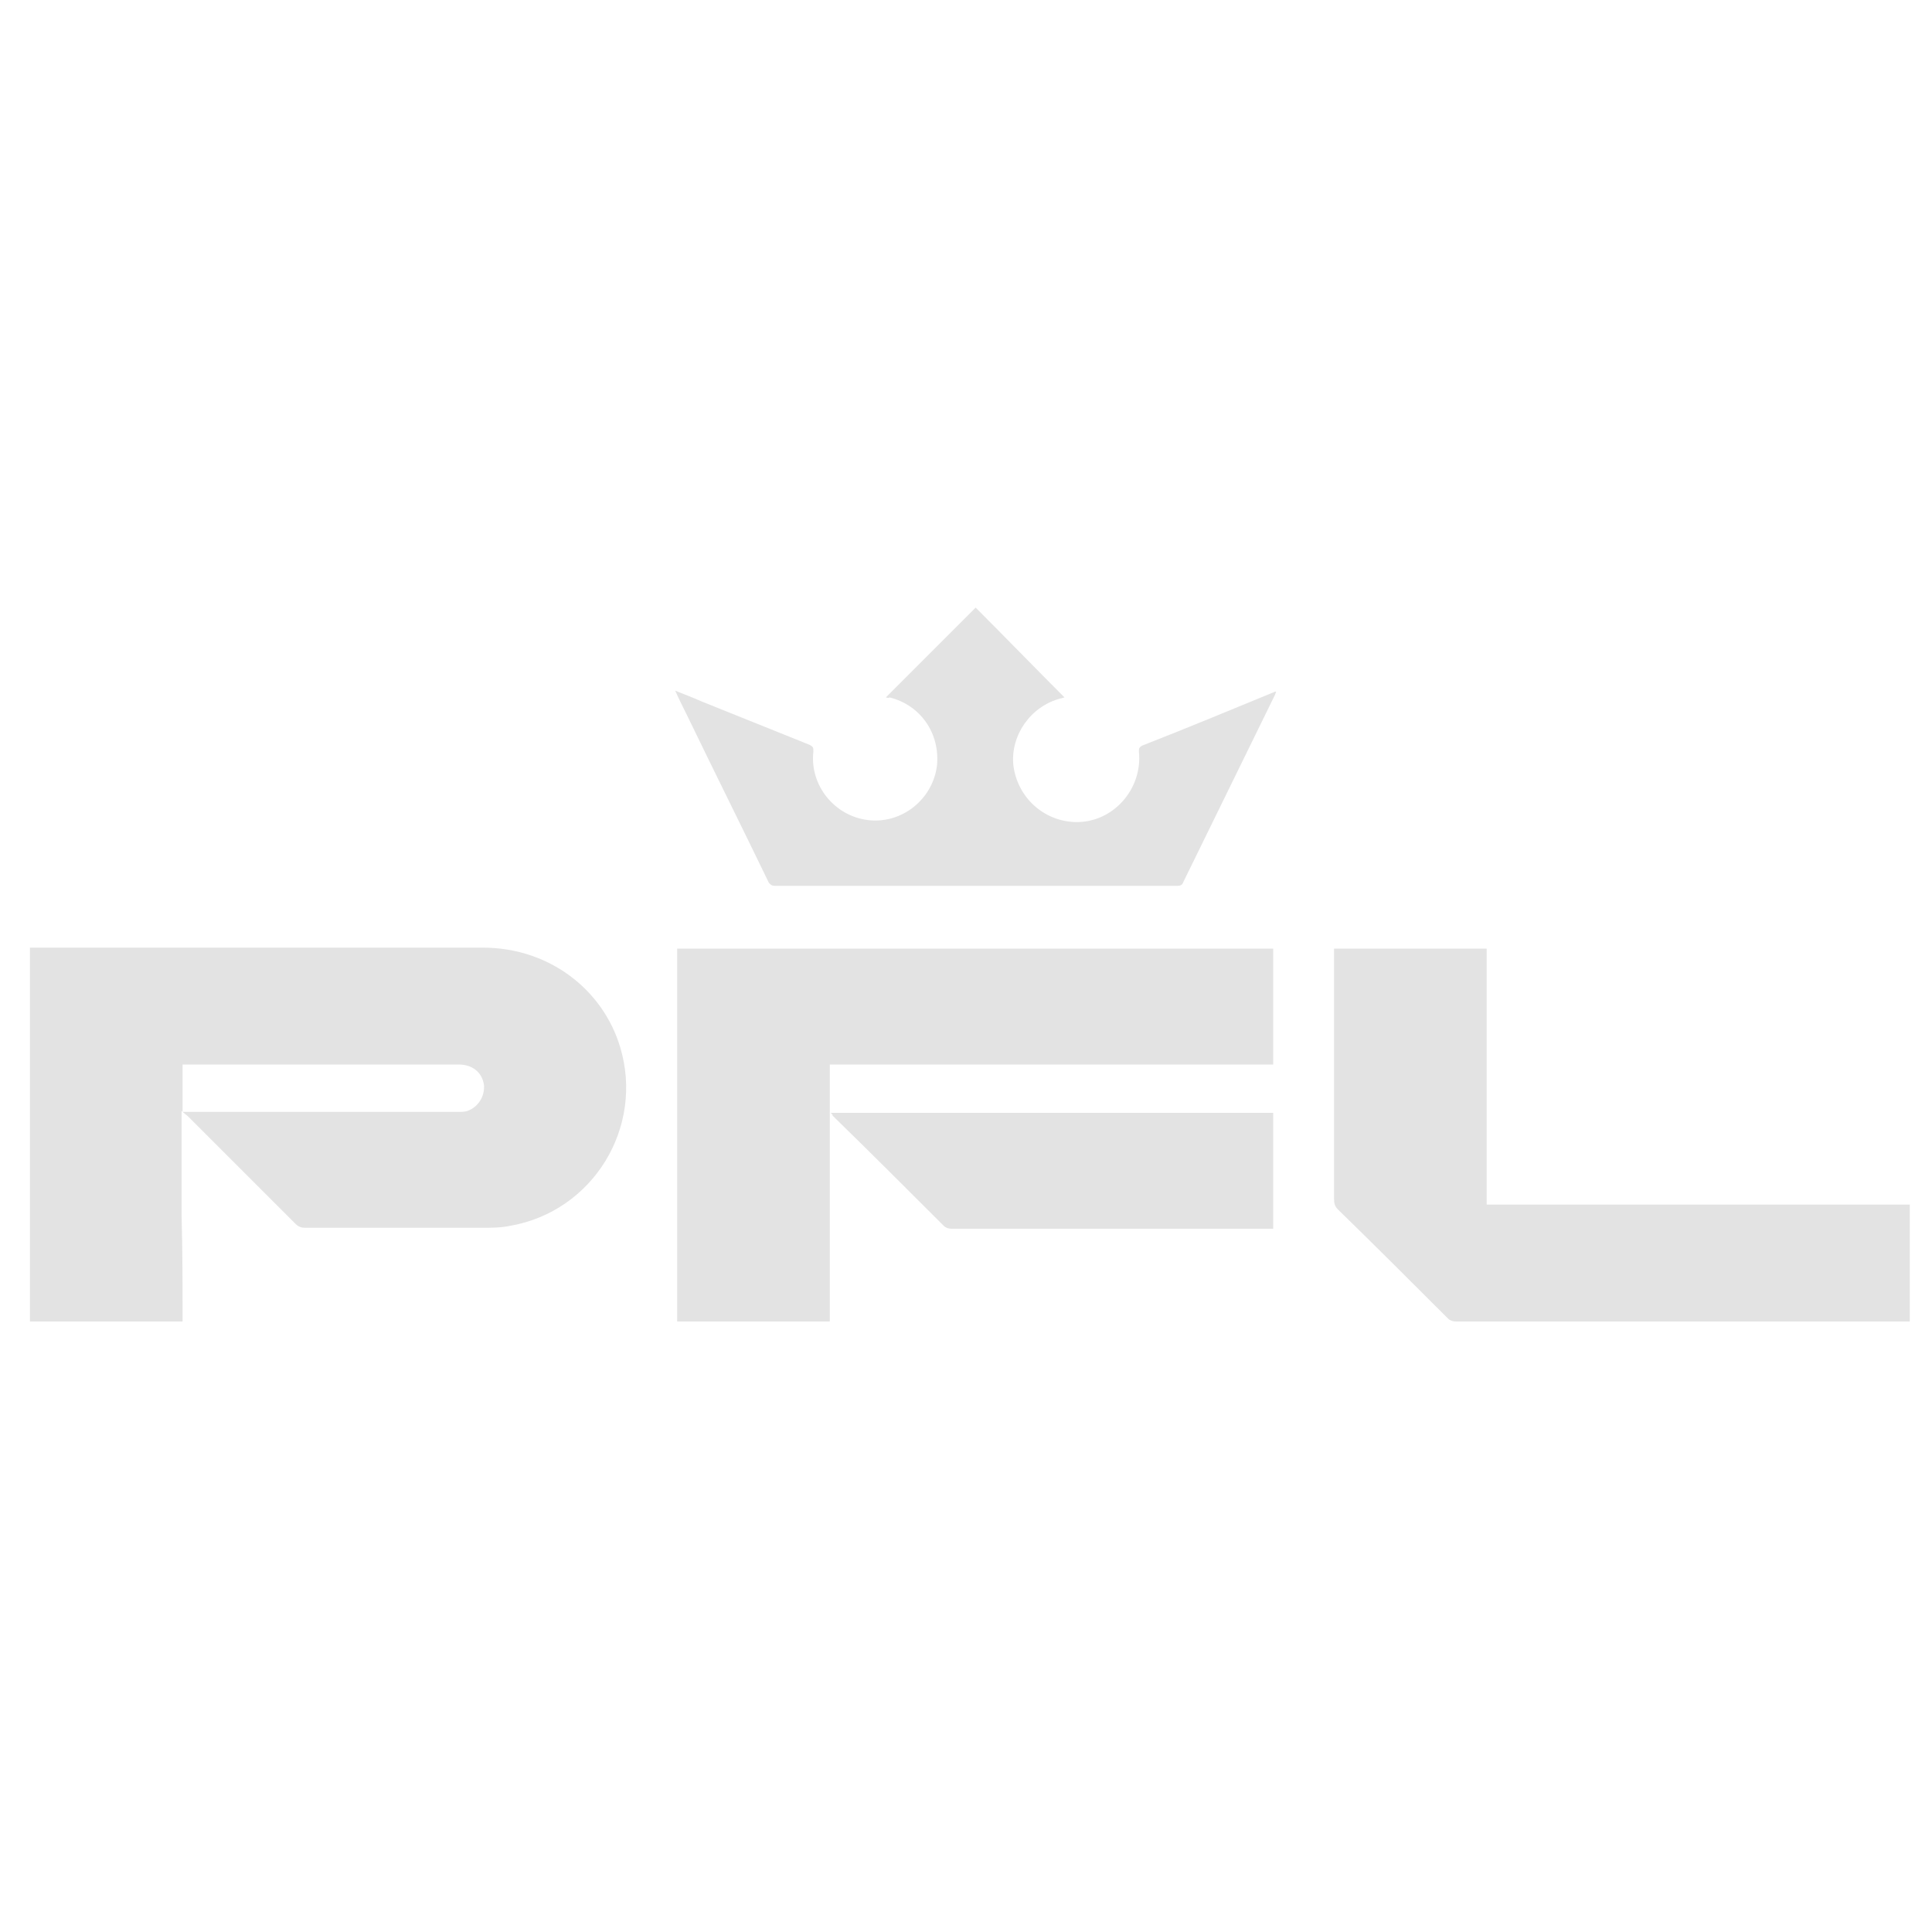 <?xml version="1.0" encoding="utf-8"?>
<!-- Generator: Adobe Illustrator 26.3.1, SVG Export Plug-In . SVG Version: 6.00 Build 0)  -->
<svg version="1.1" id="Layer_1" xmlns="http://www.w3.org/2000/svg" xmlns:xlink="http://www.w3.org/1999/xlink" x="0px" y="0px"
	 viewBox="0 0 200 200" style="enable-background:new 0 0 200 200;" xml:space="preserve">
<style type="text/css">
	.st0{fill:#E3E3E3;}
</style>
<g>
	<path class="st0" d="M18.9,136.8c-5.3,0-10.6,0-15.8,0c0-12.9,0-25.8,0-38.7c0.2,0,0.4,0,0.6,0c15.4,0,30.9,0,46.3,0
		c6.8,0,12.4,4.3,14.2,10.3c2.5,8.3-2.8,17-11.4,18.5c-1,0.2-1.9,0.2-2.9,0.2c-6.1,0-12.2,0-18.3,0c-0.4,0-0.7-0.1-1-0.4
		c-3.7-3.7-7.4-7.4-11.1-11.1c-0.2-0.2-0.4-0.3-0.7-0.6c0,3.7,0,7.3,0,10.9C18.9,129.6,18.9,133.2,18.9,136.8z M18.9,115.1
		c0.2,0,0.4,0,0.5,0c9.4,0,18.7,0,28.1,0c0.3,0,0.6,0,0.9-0.1c1.1-0.4,1.8-1.5,1.7-2.7c-0.2-1.3-1.2-2.1-2.6-2.1
		c-9.3,0-18.7,0-28.1,0c-0.2,0-0.4,0-0.5,0C18.9,111.8,18.9,113.4,18.9,115.1z"/>
	<path class="st0" d="M131.8,98.2c0,4,0,8,0,12c-15.3,0-30.6,0-45.9,0c0,8.9,0,17.8,0,26.6c-5.3,0-10.6,0-15.8,0
		c0-12.9,0-25.7,0-38.6C90.7,98.2,111.2,98.2,131.8,98.2z"/>
	<path class="st0" d="M153.9,124.7c14.6,0,29.2,0,43.8,0c0,4,0,8,0,12.1c-0.2,0-0.5,0-0.7,0c-15.4,0-30.9,0-46.3,0
		c-0.3,0-0.6-0.1-0.8-0.3c-3.8-3.8-7.6-7.6-11.4-11.3c-0.3-0.3-0.4-0.6-0.4-1.1c0-8.4,0-16.9,0-25.3c0-0.2,0-0.4,0-0.6
		c5.3,0,10.5,0,15.8,0C153.9,107,153.9,115.8,153.9,124.7z"/>
	<path class="st0" d="M91.7,72.2c3.1-3.1,6.2-6.2,9.3-9.3c3,3,6.1,6.2,9.2,9.3c-0.1,0-0.3,0.1-0.4,0.1c-3.1,0.8-5.2,3.8-4.9,6.9
		c0.4,3.3,3.1,5.8,6.4,5.9c3.9,0.1,7-3.4,6.6-7.3c0-0.3,0-0.4,0.3-0.6c4.6-1.8,9.2-3.7,13.8-5.6h0.1c0,0.1-0.1,0.2-0.1,0.3
		c-3.2,6.5-6.3,12.9-9.5,19.4c-0.1,0.3-0.3,0.4-0.6,0.4c-13.9,0-27.8,0-41.7,0c-0.3,0-0.4-0.1-0.6-0.3c-2.8-5.8-5.7-11.6-8.5-17.4
		c-0.4-0.8-0.8-1.6-1.2-2.5c1,0.4,1.8,0.7,2.7,1.1c3.7,1.5,7.5,3,11.2,4.5c0.4,0.2,0.4,0.3,0.4,0.7c-0.4,3.5,2.2,6.7,5.7,7.1
		s6.7-2.2,7.1-5.7c0.3-3.3-1.7-6.2-4.9-7C91.9,72.3,91.8,72.2,91.7,72.2z"/>
	<path class="st0" d="M86,115.2c15.3,0,30.5,0,45.8,0c0,4,0,8,0,12c-0.2,0-0.4,0-0.6,0c-10.9,0-21.8,0-32.7,0
		c-0.3,0-0.6-0.1-0.8-0.3c-3.8-3.8-7.6-7.6-11.5-11.4C86.2,115.4,86.1,115.3,86,115.2z"/>
</g>
</svg>
